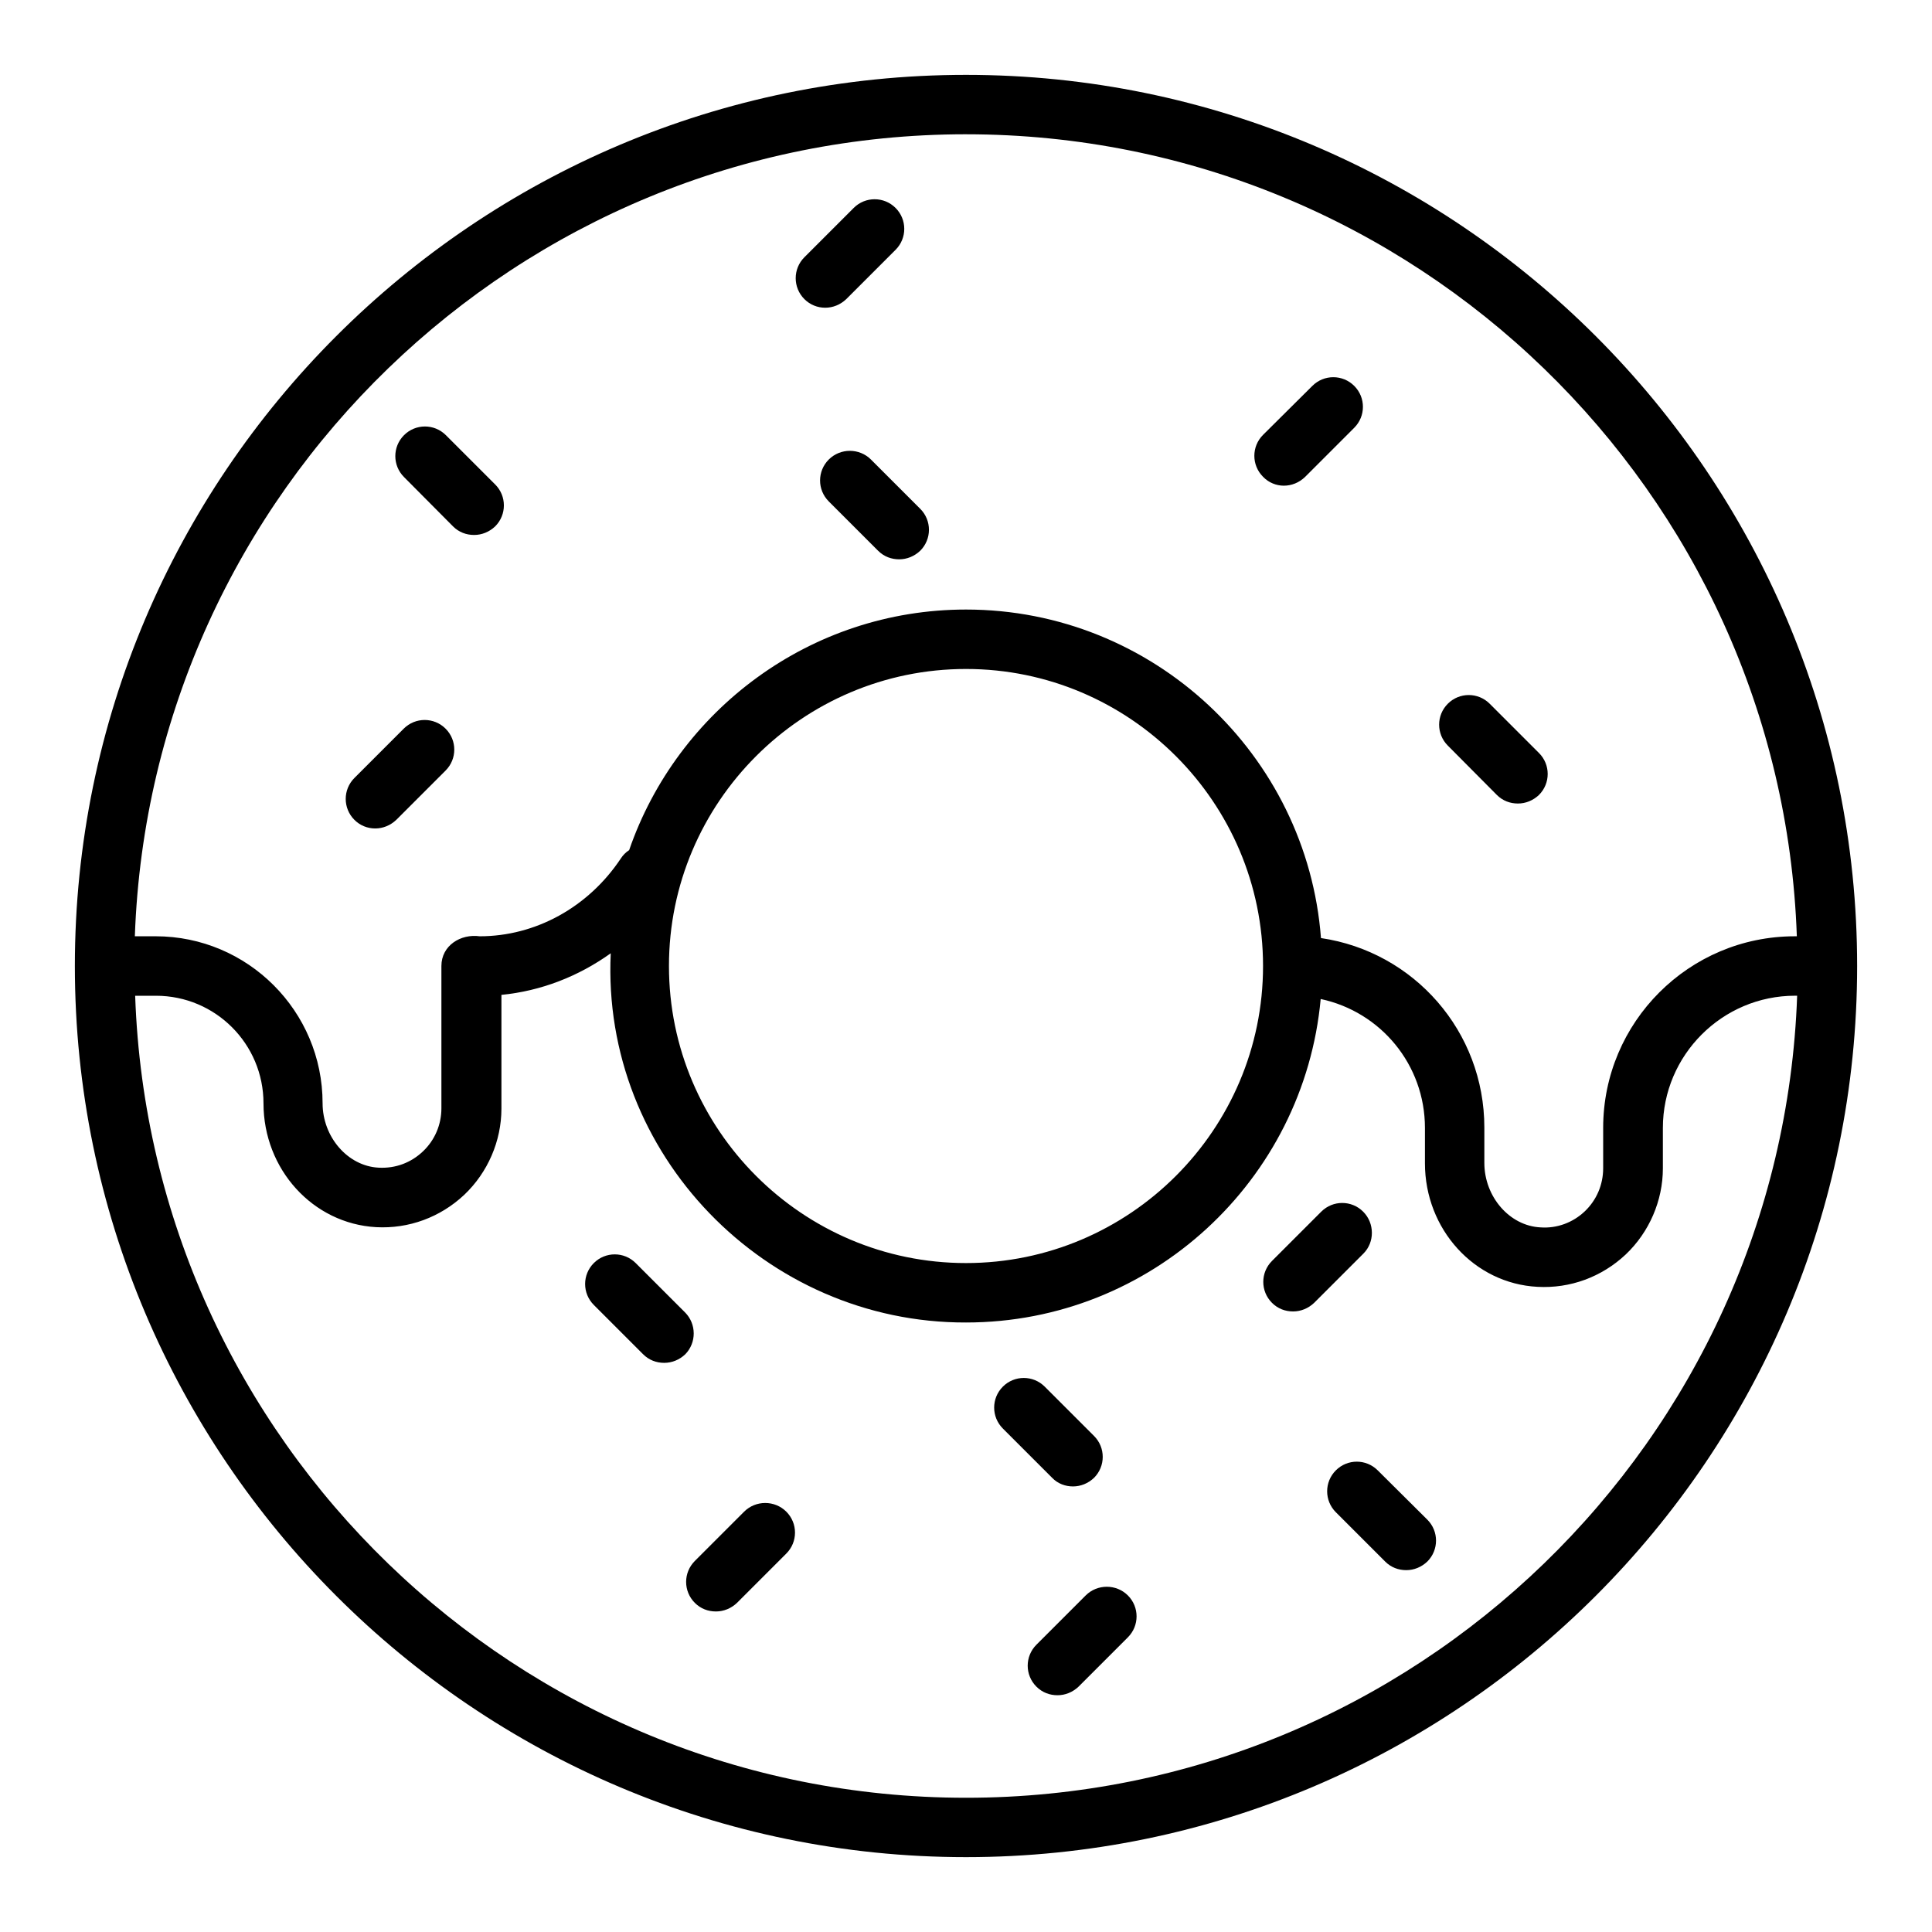 <?xml version="1.0" encoding="UTF-8"?>
<!-- Uploaded to: ICON Repo, www.svgrepo.com, Generator: ICON Repo Mixer Tools -->
<svg fill="#000000" width="800px" height="800px" version="1.1" viewBox="144 144 512 512" xmlns="http://www.w3.org/2000/svg">
 <g>
  <path d="m400 163.84c-130.2 0-236.16 105.96-236.16 236.16s105.96 236.16 236.16 236.16 236.16-105.96 236.16-236.16c0.004-130.2-105.95-236.16-236.16-236.16zm0 15.746c118.87 0 216.09 94.621 220.18 212.54h-0.551c-28.023 0-50.773 22.75-50.773 50.773v10.707c0 4.328-1.73 8.422-4.879 11.414-3.148 2.992-7.398 4.566-11.73 4.25-8.188-0.395-14.879-8.109-14.879-17.082v-9.367c0-25.504-18.656-46.602-43.297-50.223-3.699-48.57-44.477-87.062-94.07-87.062-41.328 0-76.516 26.766-89.27 63.762-0.867 0.551-1.652 1.34-2.203 2.203-8.582 12.91-22.594 20.625-37.395 20.625-5.039-0.707-10.156 2.441-10.156 7.871v37.707c0 4.328-1.73 8.422-4.879 11.414-3.148 2.992-7.242 4.566-11.73 4.328-8.188-0.395-14.879-8.109-14.879-17.082 0-24.402-19.836-44.242-44.242-44.242h-5.512c4.176-117.92 101.4-212.54 220.27-212.54zm0 141.7c43.375 0 78.719 35.344 78.719 78.719s-35.344 78.719-78.719 78.719-78.719-35.344-78.719-78.719c-0.004-43.371 35.344-78.719 78.719-78.719zm0 299.14c-118.87 0-216.09-94.621-220.18-212.54h5.512c15.742 0 28.496 12.754 28.496 28.496 0 17.477 13.066 31.883 29.836 32.828 8.66 0.473 17.004-2.598 23.379-8.582 6.219-5.902 9.84-14.25 9.84-22.828v-30.148c10.469-1.023 20.387-4.879 28.969-11.02-2.519 53.211 41.016 98.004 94.152 97.844 49.121 0 89.582-37.707 93.992-85.727 15.902 3.387 27.629 17.398 27.629 34.164v9.367c0 17.477 13.066 31.883 29.836 32.746 8.66 0.473 17.004-2.598 23.379-8.582 6.219-5.902 9.84-14.25 9.84-22.828v-10.707c0-19.285 15.742-35.031 35.031-35.031h0.551c-4.172 117.93-101.39 212.55-220.26 212.55z"/>
  <path d="m325.53 491.79-13.066-13.066c-3.07-3.07-8.031-3.07-11.098 0-3.07 3.07-3.07 8.031 0 11.098l13.066 13.066c1.574 1.574 3.543 2.281 5.59 2.281s4.016-0.789 5.59-2.281c2.988-3.066 2.988-8.027-0.082-11.098z"/>
  <path d="m341.2 544.61-13.066 13.066c-3.07 3.07-3.07 8.031 0 11.098 1.574 1.574 3.543 2.281 5.59 2.281s4.016-0.789 5.59-2.281l13.066-13.066c3.07-3.07 3.07-8.031 0-11.098-3.074-3.07-8.109-3.07-11.18 0z"/>
  <path d="m431.72 566.81-13.066 13.066c-3.07 3.07-3.07 8.031 0 11.098 1.574 1.574 3.543 2.281 5.59 2.281s4.016-0.789 5.59-2.281l13.066-13.066c3.07-3.07 3.07-8.031 0-11.098-3.07-3.07-8.109-3.07-11.18 0z"/>
  <path d="m505.25 465.1c-3.07-3.07-8.031-3.07-11.098 0l-13.066 13.066c-3.07 3.07-3.07 8.031 0 11.098 1.574 1.574 3.543 2.281 5.59 2.281s4.016-0.789 5.59-2.281l13.066-13.066c2.988-2.992 2.988-8.027-0.082-11.098z"/>
  <path d="m428.34 537.92c2.047 0 4.016-0.789 5.59-2.281 3.07-3.07 3.07-8.031 0-11.098l-13.066-13.066c-3.07-3.07-8.031-3.07-11.098 0-3.07 3.07-3.07 8.031 0 11.098l13.066 13.066c1.496 1.57 3.543 2.281 5.508 2.281z"/>
  <path d="m509.11 533.66c-3.07-3.07-8.031-3.07-11.098 0-3.07 3.07-3.07 8.031 0 11.098l13.066 13.066c1.574 1.574 3.543 2.281 5.59 2.281 2.047 0 4.016-0.789 5.59-2.281 3.07-3.07 3.07-8.031 0-11.098z"/>
  <path d="m243.43 363.55c2.047 0 4.016-0.789 5.59-2.281l13.066-13.066c3.07-3.07 3.07-8.031 0-11.098-3.07-3.07-8.031-3.07-11.098 0l-13.066 13.066c-3.07 3.07-3.07 8.031 0 11.098 1.492 1.496 3.461 2.281 5.508 2.281z"/>
  <path d="m362.68 225.55c2.047 0 4.016-0.789 5.59-2.281l13.066-13.066c3.07-3.07 3.07-8.031 0-11.098-3.07-3.07-8.031-3.07-11.098 0l-13.066 13.066c-3.07 3.07-3.07 8.031 0 11.098 1.496 1.492 3.461 2.281 5.508 2.281z"/>
  <path d="m484.23 272.71c2.047 0 4.016-0.789 5.59-2.281l13.066-13.066c3.07-3.07 3.07-8.031 0-11.098-3.07-3.07-8.031-3.07-11.098 0l-13.07 12.984c-3.07 3.07-3.07 8.031 0 11.098 1.496 1.578 3.543 2.363 5.512 2.363z"/>
  <path d="m264.05 283.49c1.574 1.574 3.543 2.281 5.59 2.281s4.016-0.789 5.59-2.281c3.07-3.07 3.07-8.031 0-11.098l-13.066-13.066c-3.07-3.07-8.031-3.07-11.098 0-3.07 3.07-3.07 8.031 0 11.098z"/>
  <path d="m363.63 265.78c-3.07 3.07-3.07 8.031 0 11.098l13.066 13.066c1.574 1.574 3.543 2.281 5.59 2.281s4.016-0.789 5.59-2.281c3.07-3.07 3.07-8.031 0-11.098l-13.066-13.066c-3.07-3.07-8.109-3.07-11.18 0z"/>
  <path d="m540.67 354.66c1.574 1.574 3.543 2.281 5.59 2.281s4.016-0.789 5.59-2.281c3.07-3.07 3.07-8.031 0-11.098l-13.066-13.066c-3.07-3.07-8.031-3.07-11.098 0-3.07 3.07-3.07 8.031 0 11.098z"/>
 </g>
</svg>